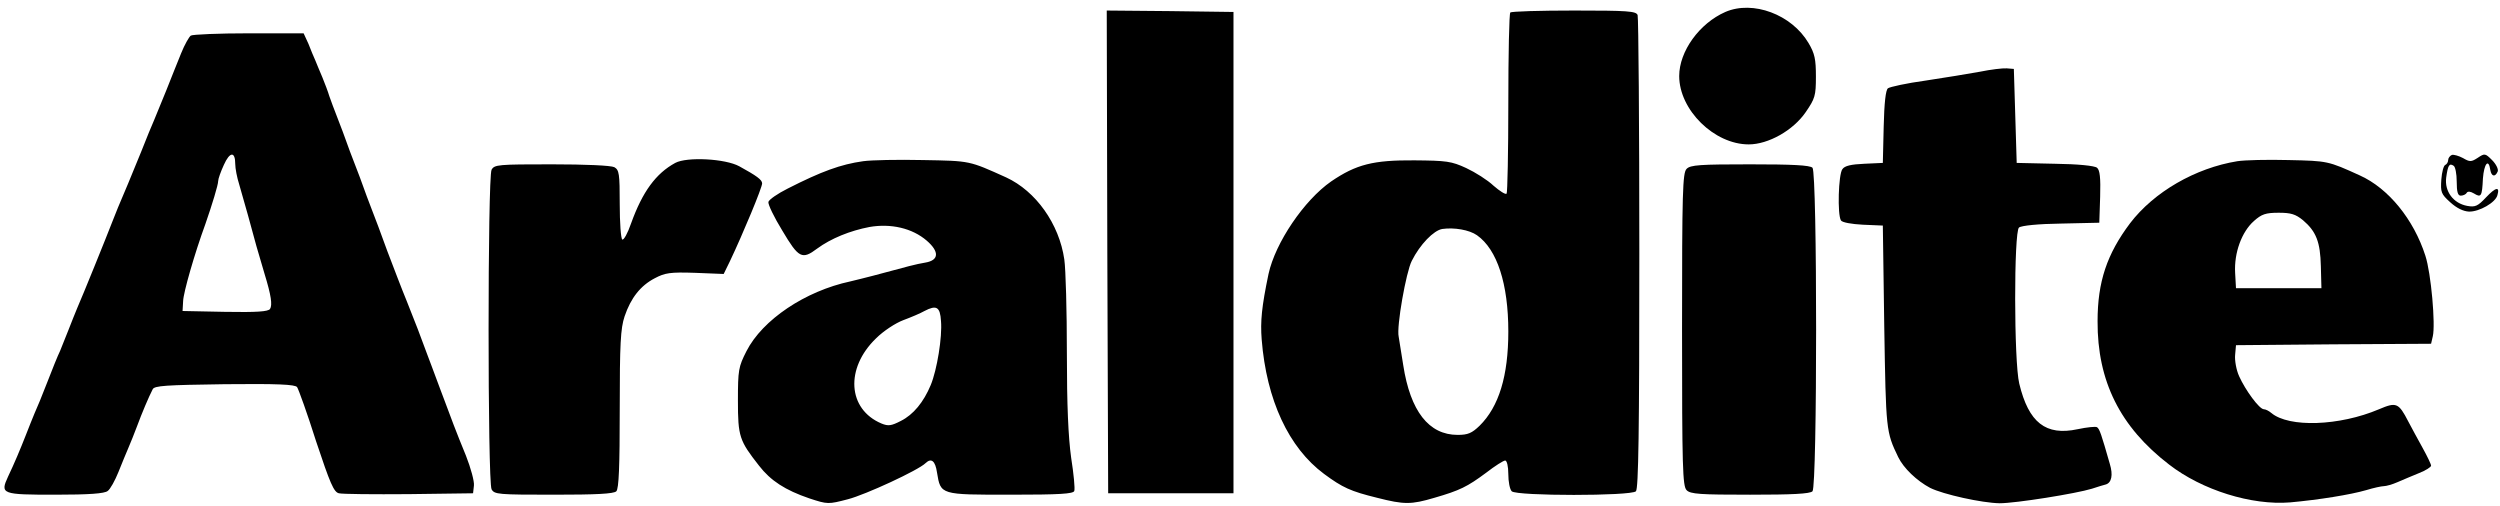 <!--?xml version="1.0" standalone="no"?--><svg viewBox="9.4 1.3 877.8 177.5" xmlns="http://www.w3.org/2000/svg"><title>araldite - SVG vector logo - www.oklogos.com</title><path d="m615.2 5.5c-9.1 4-16.2 13.8-16.2 22.5 0 11.9 12.3 24 24.4 24 6.9 0 15.6-4.9 20-11.3 3.3-4.8 3.6-5.8 3.6-12.5 0-6.1-.4-8.1-2.6-11.8-5.9-10-19.5-15.1-29.2-10.9zm-217 84.2.3 84.8h44v-169l-22.3-.3-22.2-.2zm141.5-84c-.4.3-.7 14.7-.7 31.8s-.3 31.5-.6 31.8c-.4.4-2.4-.9-4.6-2.8-2.1-2-6.4-4.7-9.6-6.2-5.2-2.4-6.9-2.6-18.2-2.7-14.4-.1-20.4 1.4-29.2 7.4-9.5 6.6-19.6 21.5-22 32.5-2.4 11.5-2.9 16.6-2.4 23 1.7 21.3 9.5 38 21.9 47.2 6.5 4.8 9.3 6.1 18.7 8.4 9.4 2.4 11.9 2.4 20 0 9-2.6 11.6-3.9 18.2-8.8 3.1-2.4 6.1-4.3 6.7-4.3s1.1 2 1.1 4.8c0 2.6.5 5.3 1.2 6 1.7 1.7 41.9 1.7 43.6 0 .9-.9 1.2-20.8 1.2-83.4 0-45.2-.3-82.9-.6-83.8-.5-1.4-3.5-1.6-22.3-1.6-12 0-22.1.3-22.4.7zm-11.7 78.2c7.1 5 11 17.1 11 33.8 0 15.6-3.3 26.4-10.1 33.1-2.7 2.6-4.1 3.2-7.7 3.2-10.1 0-16.6-8.3-19.1-24.5-.7-4.4-1.4-8.9-1.6-10-.8-3.5 2.6-22.7 4.6-26.6 2.9-5.8 7.7-10.7 10.7-11.2 4.2-.6 9.5.3 12.2 2.2zm-451.6-70.1c-.6.4-2.2 3.2-3.4 6.2s-3.6 8.9-5.2 13c-1.7 4.1-3.6 8.8-4.3 10.5-.7 1.6-2.8 6.6-4.5 11-1.8 4.4-3.9 9.5-4.6 11.2-3.4 7.9-4.2 10-5.7 13.8-1.8 4.7-10.3 25.7-12.2 30-.7 1.6-2 5-3 7.5s-2.3 5.8-3 7.5c-.8 1.6-2.8 6.6-4.5 11s-3.7 9.3-4.5 11c-.7 1.6-2 5-3 7.5-2 5.1-4.1 10.1-6.3 14.7-2.8 6.1-2.2 6.3 16.6 6.3 11.9 0 17.3-.4 18.4-1.3.9-.6 2.6-3.7 3.8-6.7s2.8-6.9 3.5-8.5c.7-1.7 2.1-5 3-7.5 1.7-4.6 4.1-10.3 5.5-13 .6-1.3 4.6-1.5 25.2-1.8 18.9-.2 24.7.1 25.5 1 .5.7 3.6 9.3 6.7 19.1 4.9 14.7 6.2 17.8 8 18.2 1.1.3 12.2.4 24.6.3l22.5-.3.3-2.7c.2-1.4-1.1-6.2-2.8-10.5-3.5-8.5-5.5-13.9-7.5-19.3-.7-1.9-2.1-5.5-3-8s-2.3-6.1-3-8c-2.4-6.6-4.3-11.5-7.3-19-1.7-4.1-4.7-12-6.8-17.5-2-5.5-4.5-12.3-5.6-15-1.1-2.8-2.3-6.1-2.8-7.5s-1.8-5-3-8-2.5-6.6-3-8-1.8-5-3-8-2.5-6.6-3-8c-.4-1.4-1.5-4.3-2.4-6.5s-2.1-4.9-2.5-6c-.5-1.1-1.6-3.7-2.4-5.8l-1.7-3.7h-19.2c-10.6 0-19.8.4-20.4.8zm15.6 45.1c0 1.5.6 4.7 1.4 7.2.7 2.4 2.1 7.3 3.1 10.9 2.1 7.9 3.8 13.9 5.8 20.5 2.3 7.5 2.8 10.9 1.9 12.3-.7.9-4.5 1.2-15.8 1l-14.9-.3.2-3.5c.1-3 4-16.6 7.8-27 2.4-6.9 4.5-13.8 4.5-15.1 0-.8.9-3.3 2-5.7 2.1-4.7 4-4.8 4-.3zm612.5-32.4c-3.8.7-12.4 2.1-19 3.1-6.6.9-12.5 2.2-13.2 2.7-.8.6-1.3 5.1-1.5 13.5l-.3 12.7-6.5.3c-4.6.2-6.9.7-7.7 1.9-1.4 1.8-1.8 16-.5 18 .4.7 3.7 1.3 7.7 1.5l7 .3.5 35.5c.6 36.4.6 36.9 4.9 45.8 1.9 3.9 6.5 8.3 11.2 10.8 4.6 2.3 18.2 5.3 24.4 5.4 5.7 0 26.9-3.4 32.4-5.1 2-.7 4.2-1.3 4.9-1.5 2-.6 2.6-3.3 1.4-7.2-3-10.5-3.6-12.3-4.5-12.9-.5-.3-3.5 0-6.8.7-11.2 2.4-17.2-2.3-20.5-16-1.9-7.8-1.9-53.3-.1-54.8.8-.7 6.9-1.3 14.8-1.4l13.4-.3.3-9.1c.2-6.7-.1-9.4-1.1-10.2-.8-.7-6.7-1.3-14.8-1.4l-13.4-.3-.5-16.5-.5-16.5-2.5-.2c-1.4-.1-5.6.4-9.5 1.2zm165.8 29.2c-.7.3-1.3 1.1-1.3 1.8s-.5 1.5-1 1.7c-.6.2-1.2 2.5-1.4 5.1-.3 4.5-.1 5.1 3.1 8 2.3 2.1 4.6 3.2 6.6 3.3 3.6.1 9.4-3.2 10-5.8.9-3.1-.6-2.8-4 .8-2.9 3.1-3.8 3.5-6.6 3-4.9-.9-8-5.1-7.4-9.9.6-4.4 1.1-5.2 2.6-4.2.6.3 1.1 2.8 1.1 5.6 0 3.6.4 4.9 1.4 4.9.8 0 1.8-.4 2.1-1 .4-.6 1.3-.5 2.5.2 2.6 1.6 2.9 1.1 3.2-5.2.4-5.3 2-7.2 2.6-3 .4 2.3 1.7 2.6 2.6.5.3-.8-.6-2.6-2-4-2.4-2.4-2.6-2.4-5-.8-2.3 1.5-2.8 1.5-5.2.1-1.5-.8-3.3-1.3-3.9-1.1zm-623.8 2.8c-6.8 3.7-11.5 10.1-15.5 21.2-1.2 3.5-2.6 6-3.1 5.7s-.9-5.9-.9-12.4c0-10.8-.2-12-1.9-13-1.2-.6-10.1-1-22-1-18.8 0-20.1.1-21.1 1.9-1.4 2.7-1.4 109.5 0 112.2 1 1.8 2.3 1.9 21.8 1.9 14.9 0 21.1-.3 22-1.2s1.2-8.7 1.2-28.8c0-23.1.3-28.4 1.7-32.6 2.2-6.5 5.6-10.8 10.6-13.4 3.6-1.9 5.4-2.2 14.2-1.9l10 .4 2.2-4.5c4.6-9.7 11.3-25.8 11.3-27.3 0-1.3-2-2.7-8-6-4.9-2.7-18.4-3.4-22.5-1.2zm66-.6c-7.9 1.1-14.7 3.6-26.5 9.6-3.6 1.8-6.6 3.9-6.8 4.7s2 5.4 4.9 10.1c5.7 9.6 6.9 10.3 12.2 6.3 4.9-3.6 11.6-6.3 18.4-7.6 7.5-1.3 15 .4 20.1 4.8 4.5 3.9 4.3 6.9-.5 7.7-3.5.6-5.7 1.2-18.3 4.6-2.5.7-6.1 1.5-8 2-15.9 3.4-30.9 13.5-36.5 24.5-2.8 5.5-3 6.6-3 17.4 0 12.6.5 14 7.4 22.8 4.1 5.3 9.2 8.6 17.7 11.5 6.4 2.1 6.6 2.1 13.5.3 6.2-1.6 24.8-10.2 27.3-12.7 2-1.9 3.4-.8 4 3.3 1.3 7.9 1.1 7.8 25.8 7.8 17.3 0 22-.3 22.4-1.3.3-.8-.2-6-1.1-11.7-1-7.3-1.5-18.2-1.5-36.9 0-14.6-.4-29.3-.9-32.7-1.8-12.5-10-24-20.4-28.8-13.1-5.9-12.5-5.8-29.2-6.1-8.8-.2-18.2 0-21 .4zm27.3 56.1c.5 5.6-1.4 17.2-3.6 22.5-2.5 6-6.1 10.4-10.5 12.6-3.3 1.7-4.4 1.9-6.8.9-11.9-5-12.8-19.4-1.9-29.9 2.6-2.6 6.9-5.4 9.6-6.4s6-2.4 7.4-3.2c4.2-2.2 5.5-1.5 5.8 3.5z"/><path d="m795 57.9c-14.8 2.4-29.3 10.8-37.7 21.8-8.1 10.8-11.4 20.5-11.4 34.4-.1 21 7.9 37.1 25.1 50.3 11.6 9 29 14.4 42.5 13.3 10-.9 21.2-2.7 26.7-4.3 2.6-.8 5.4-1.4 6.2-1.4s3-.6 4.8-1.4 5.2-2.2 7.6-3.2c2.3-.9 4.2-2.1 4.2-2.6s-1.3-3.2-2.9-6.1-3.9-7.1-5.1-9.4c-3.4-6.6-4.2-6.9-10.3-4.3-13.9 5.9-31.6 6.5-37.8 1.3-.8-.7-2-1.3-2.6-1.3-1.6 0-6.5-6.7-8.7-11.6-1-2.2-1.6-5.6-1.4-7.5l.3-3.4 34.2-.3 34.3-.2.6-2.6c1-4.1-.6-22.2-2.6-28.3-4.1-12.8-13-23.7-23-28.2-11.2-5.1-11.3-5.1-25-5.4-7.4-.2-15.5 0-18 .4zm23 20.7c4.7 4 6.1 7.7 6.3 16.2l.2 7.7h-30l-.3-5.4c-.4-7 2.3-14.4 6.6-18.2 2.7-2.4 4.1-2.9 8.7-2.9 4.3 0 5.9.5 8.5 2.6zm-216.4-18c-1.4 1.4-1.6 7.9-1.6 56.4s.2 55 1.6 56.4c1.3 1.4 4.8 1.6 22.3 1.6 14.8 0 21-.3 21.9-1.2 1.7-1.7 1.7-111.9 0-113.6-.9-.9-7.1-1.2-21.9-1.2-17.5 0-21 .2-22.3 1.6z"/></svg>